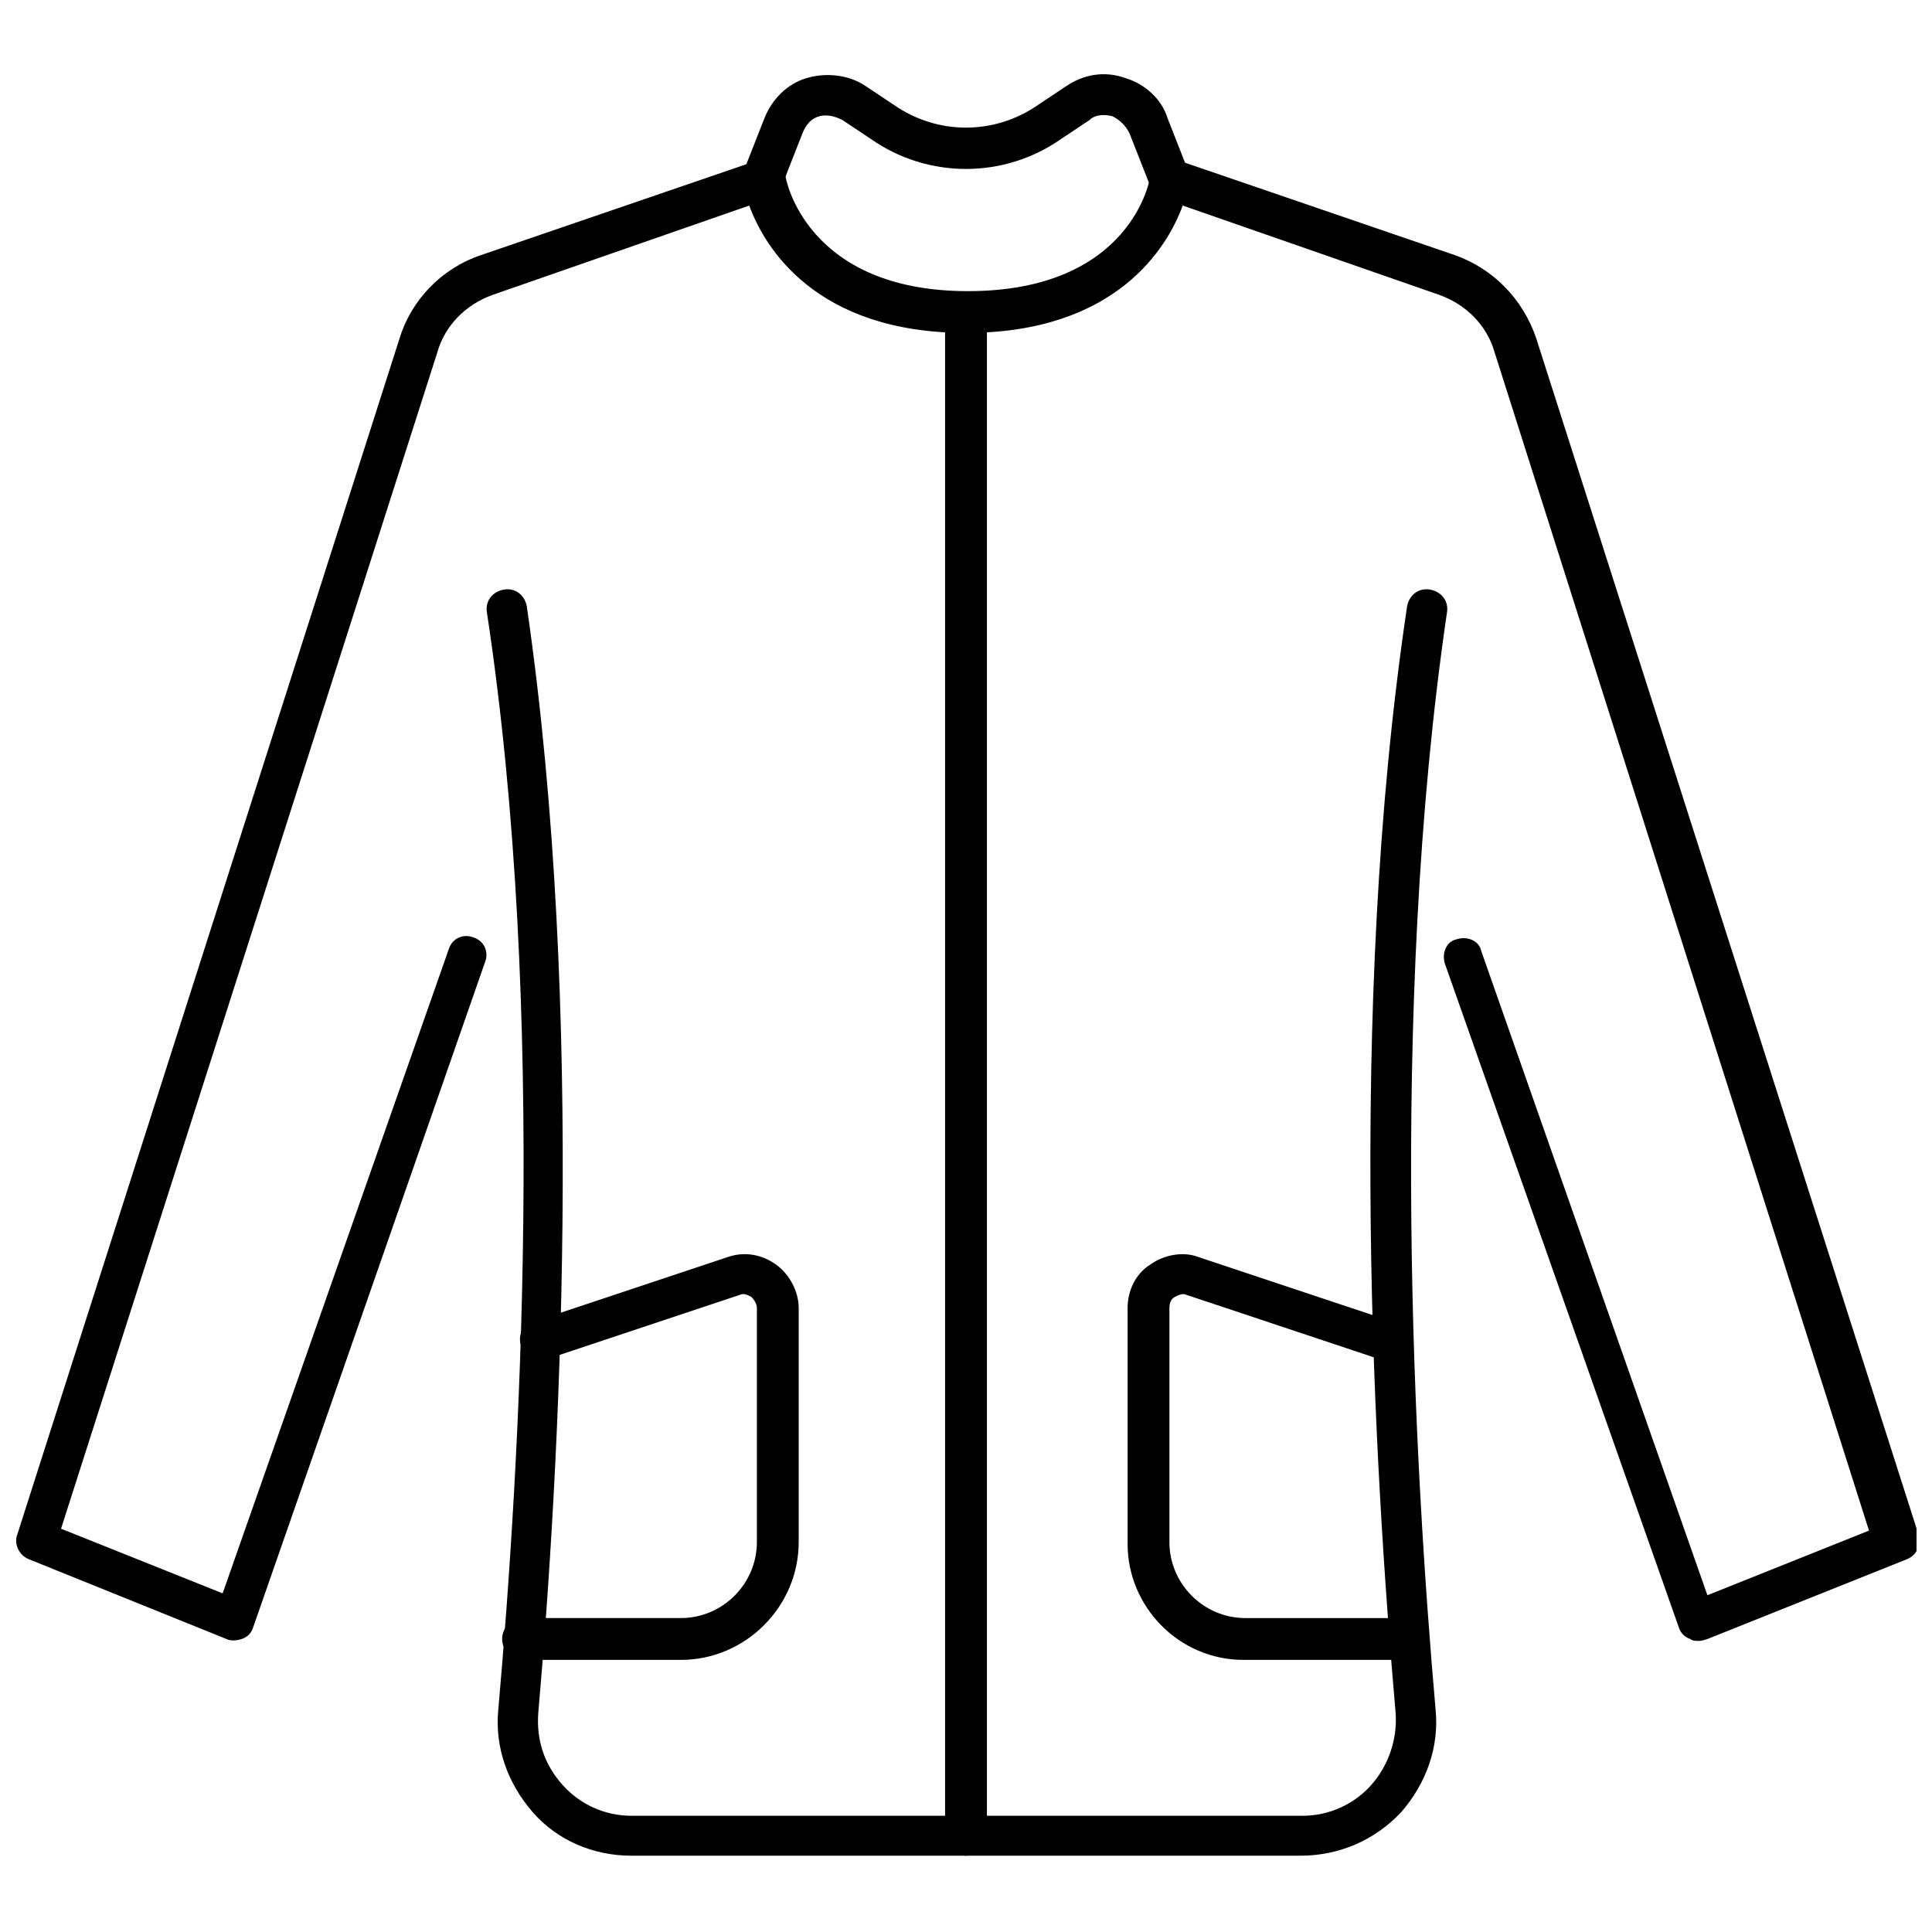 <?xml version="1.0" encoding="UTF-8"?>
<!-- Uploaded to: SVG Repo, www.svgrepo.com, Generator: SVG Repo Mixer Tools -->
<svg width="800px" height="800px" version="1.1" viewBox="144 144 512 512" xmlns="http://www.w3.org/2000/svg">
 <defs>
  <clipPath id="a">
   <path d="m148.09 186h503.81v393h-503.81z"/>
  </clipPath>
 </defs>
 <g clip-path="url(#a)">
  <path d="m593.96 578.85c-0.504 0-1.512 0-2.016-0.504-1.512-0.504-2.519-1.512-3.023-3.023l-61.969-175.83c-1.008-3.023 0.504-6.047 3.023-6.551 3.023-1.008 6.047 0.504 6.551 3.023l59.953 170.79 42.824-17.129-99.25-312.36c-2.016-7.055-7.559-12.594-14.609-15.113l-68.016-23.68c-4.031 11.082-17.633 33.754-57.434 33.754s-53.406-22.672-57.438-33.754l-68.016 23.68c-7.055 2.519-12.594 8.062-14.609 15.113l-99.754 311.86 42.824 17.129 59.953-170.79c1.008-3.023 4.031-4.031 6.551-3.023 3.023 1.008 4.031 4.031 3.023 6.551l-61.465 176.34c-0.504 1.512-1.512 2.519-3.023 3.023s-3.023 0.504-4.031 0l-52.395-21.16c-2.519-1.008-4.031-4.031-3.023-6.551l101.27-316.89c3.023-10.078 11.082-18.641 21.664-22.168l73.555-25.191c1.512-0.504 3.023-0.504 4.535 0.504 1.512 1.008 2.519 2.016 2.519 3.527 0 1.008 5.543 30.73 48.367 30.73 43.328 0 48.367-29.727 48.367-30.73 0.504-1.512 1.008-3.023 2.519-3.527 1.512-1.008 3.023-1.008 4.535-0.504l73.555 25.191c10.078 3.527 18.137 11.586 21.664 22.168l101.27 316.89c1.008 2.519-0.504 5.543-3.023 6.551l-52.898 21.16c-1.516 0.504-2.019 0.504-2.523 0.504z"/>
 </g>
 <path d="m488.67 635.78h-177.34c-10.078 0-19.648-4.031-26.199-11.586-6.551-7.559-10.078-17.129-9.07-27.207 5.543-62.977 13.098-184.39-3.023-290.7-0.504-3.023 1.512-5.543 4.535-6.047 3.023-0.504 5.543 1.512 6.047 4.535 15.617 107.31 8.566 229.74 3.023 293.22-0.504 7.055 1.512 13.602 6.551 19.145 4.535 5.039 11.082 8.062 18.137 8.062h177.84c7.055 0 13.602-3.023 18.137-8.062s7.055-12.09 6.551-19.145c-5.543-63.48-13.098-185.4 3.023-293.22 0.504-3.023 3.023-5.039 6.047-4.535 3.023 0.504 5.039 3.023 4.535 6.047-15.617 106.3-8.566 227.72-3.023 290.7 1.008 10.078-2.519 19.648-9.07 27.207-7.055 7.555-16.625 11.586-26.703 11.586z"/>
 <path d="m453.91 196.96c-2.016 0-4.031-1.512-5.039-3.527l-5.543-14.105c-1.008-2.016-2.519-3.527-4.535-4.535-2.016-0.504-4.535-0.504-6.047 1.008l-7.559 5.039c-15.113 10.578-35.266 10.578-50.383 0l-7.559-5.039c-2.016-1.008-4.031-1.512-6.047-1.008-2.016 0.504-3.527 2.016-4.535 4.535l-5.531 14.105c-1.008 2.519-4.031 4.031-7.055 3.023-2.519-1.008-4.031-4.031-3.023-7.055l5.543-14.105c2.016-5.039 6.047-9.07 11.082-10.578 5.039-1.512 11.082-1.008 15.617 2.016l7.559 5.039c11.586 8.062 26.703 8.062 38.289 0l7.559-5.039c4.535-3.023 10.078-4.031 15.617-2.016 5.039 1.512 9.574 5.543 11.082 10.578l5.543 14.105c1.008 2.519-0.504 6.047-3.023 7.055-1.004 0.504-1.508 0.504-2.012 0.504z"/>
 <path d="m400 635.78c-3.023 0-5.543-2.519-5.543-5.543v-403.05c0-3.023 2.519-5.543 5.543-5.543s5.543 2.519 5.543 5.543v403.55c-0.004 2.519-2.523 5.039-5.543 5.039z"/>
 <path d="m324.43 583.89h-41.816c-3.023 0-5.543-2.519-5.543-5.543 0-3.023 2.519-5.543 5.543-5.543h41.816c11.082 0 20.152-9.07 20.152-20.152v-61.969c0-1.008-0.504-2.016-1.512-3.023-1.008-0.504-2.016-1.008-3.023-0.504l-51.387 17.129c-3.023 1.008-6.047-0.504-6.551-3.527-1.008-3.023 0.504-6.047 3.527-6.551l51.387-17.129c4.535-1.512 9.07-0.504 12.594 2.016 3.527 2.519 6.047 7.055 6.047 11.586v61.969c0.004 17.133-14.105 31.242-31.234 31.242z"/>
 <path d="m515.37 583.89h-41.816c-17.129 0-30.73-14.105-30.73-30.73v-62.477c0-4.535 2.016-9.07 6.047-11.586 3.527-2.519 8.566-3.527 12.594-2.016l51.387 17.129c3.023 1.008 4.535 4.031 3.527 6.551-1.008 3.023-4.031 4.535-6.551 3.527l-51.387-17.129c-1.008-0.504-2.016 0-3.023 0.504-1.008 0.504-1.512 1.512-1.512 3.023v61.969c0 11.082 9.07 20.152 20.152 20.152h41.816c3.023 0 5.543 2.519 5.543 5.543-0.504 3.019-3.023 5.539-6.047 5.539z"/>
</svg>